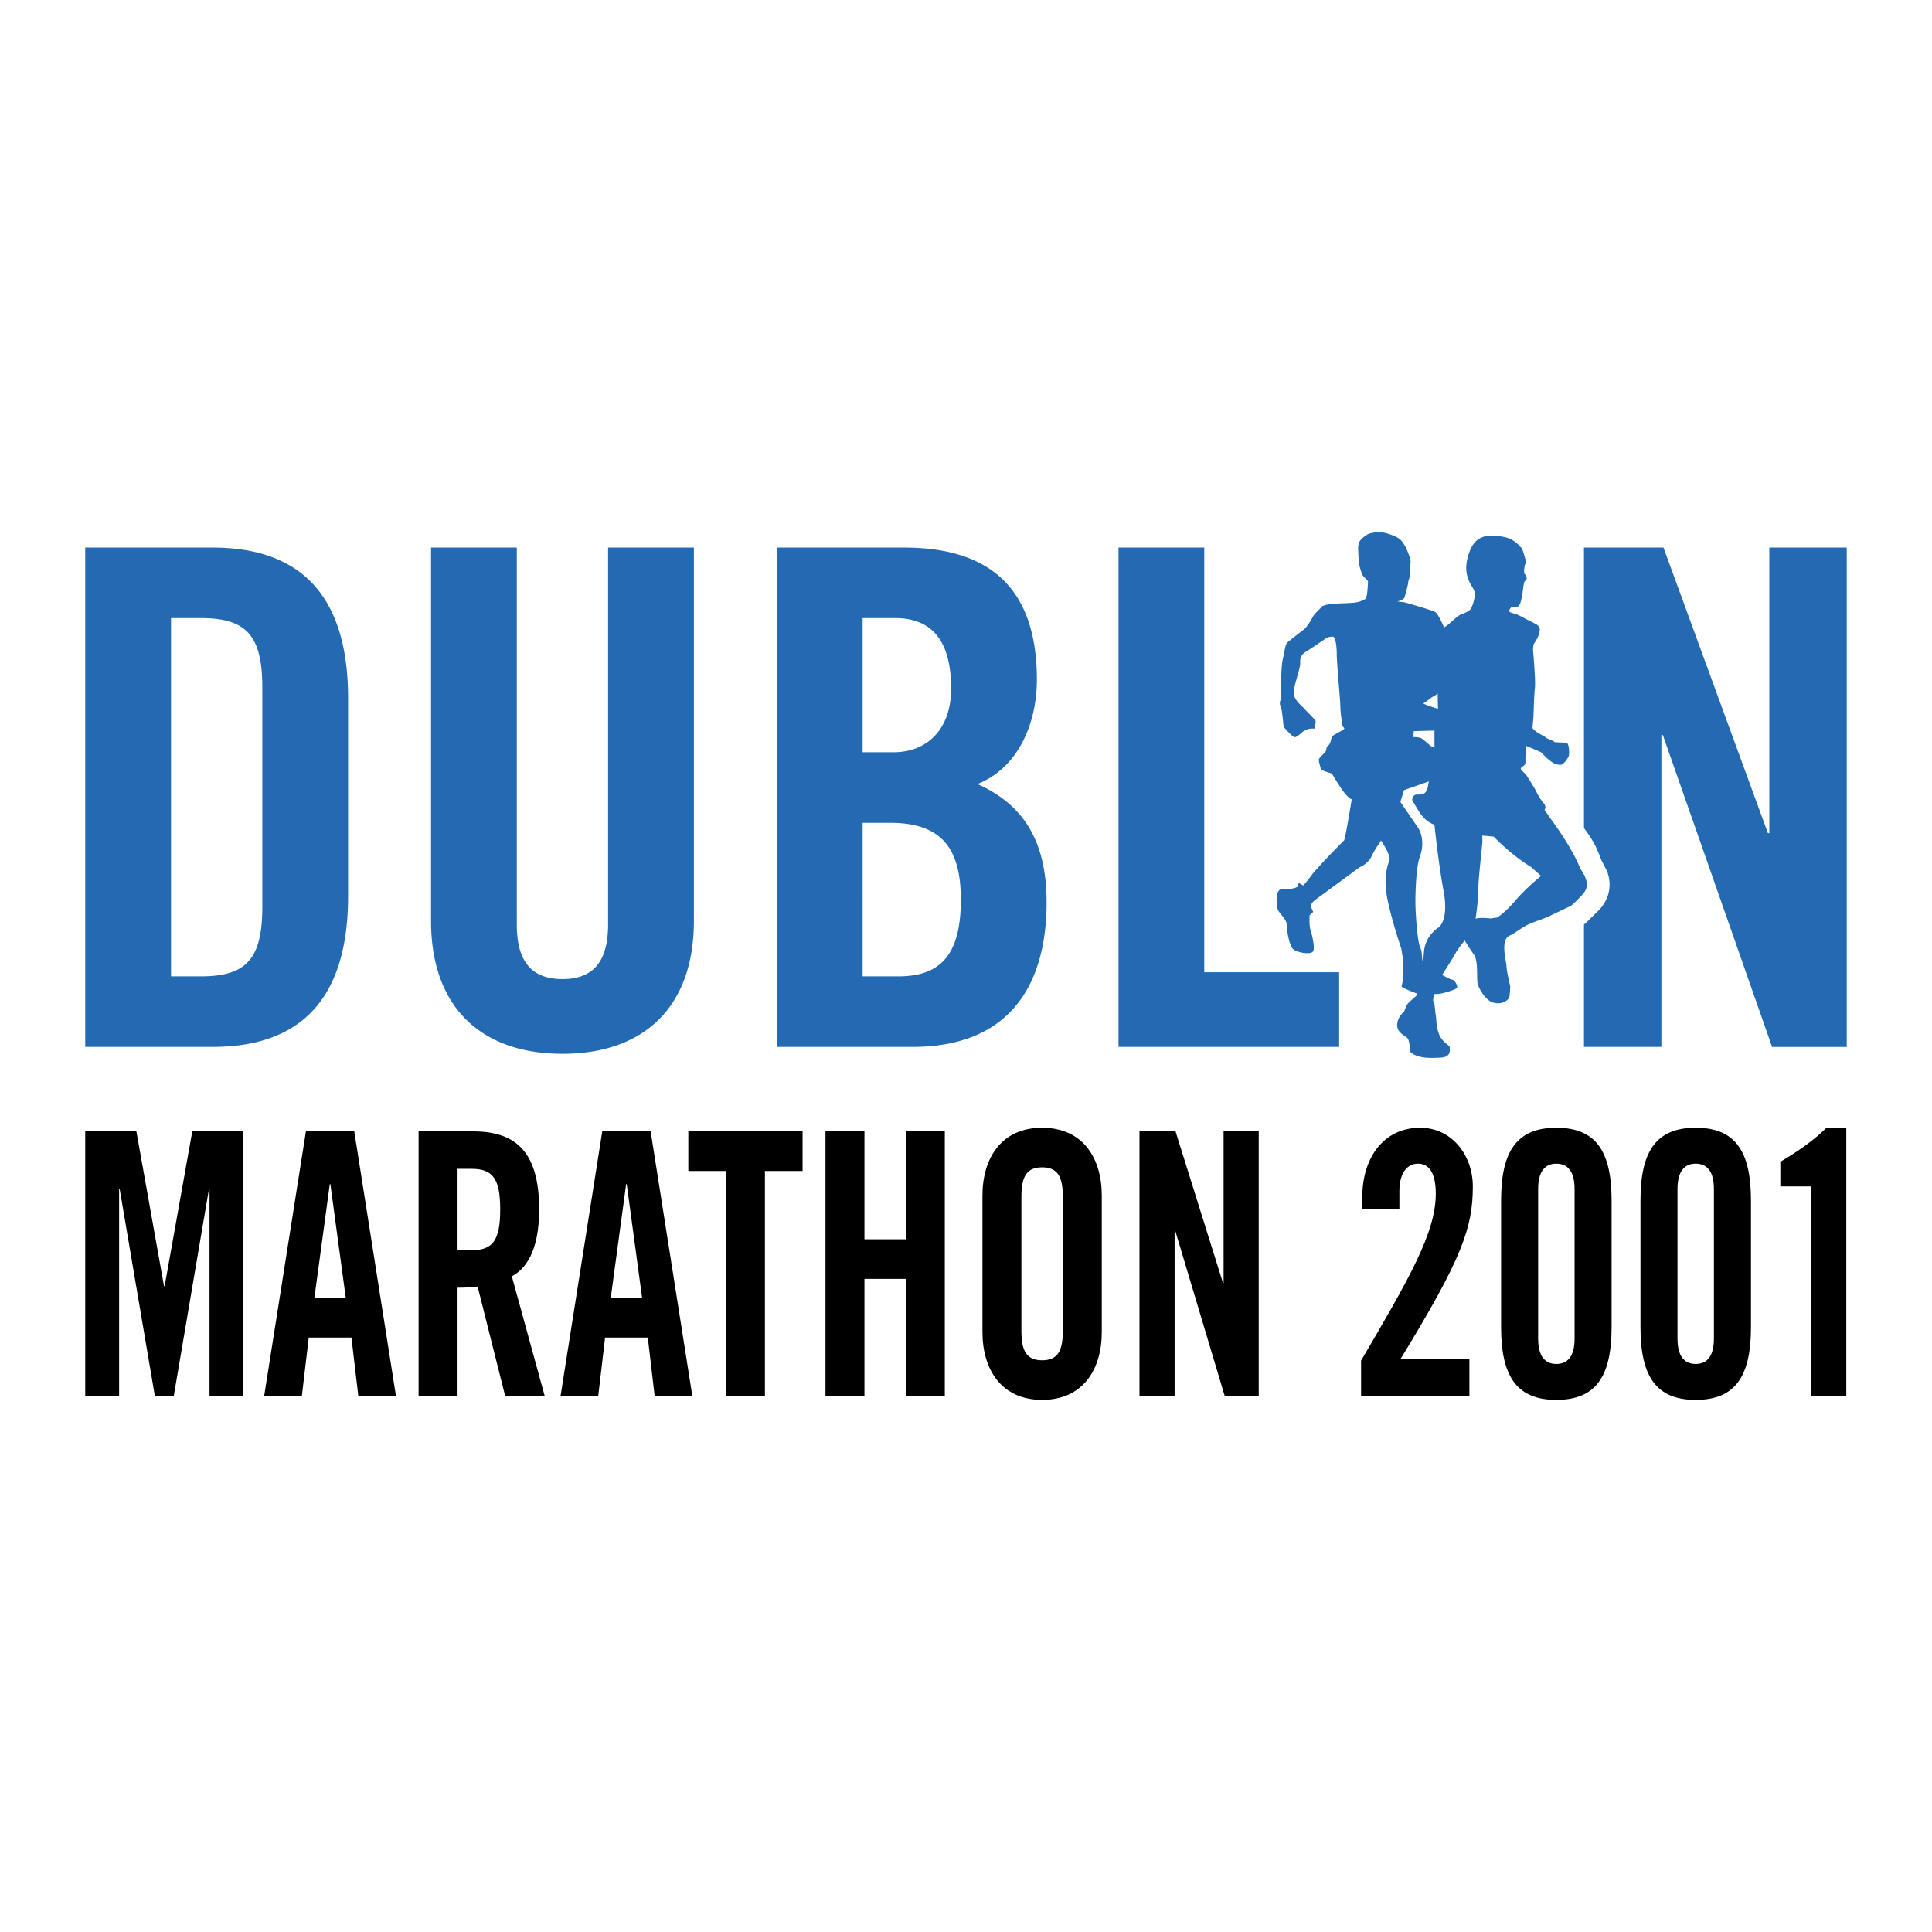 <svg xmlns="http://www.w3.org/2000/svg" width="2500" height="2500" viewBox="0 0 192.756 192.756"><g fill-rule="evenodd" clip-rule="evenodd"><path fill="#fff" d="M0 0h192.756v192.756H0V0z"/><path d="M24.285 112.877v26.429h-3.381v-20.647h-.061l-3.51 20.647h-1.878l-3.51-20.647h-.06v20.647H8.504v-26.429h5.102l2.759 15.446h.059l2.761-15.446h5.1zM32.902 118.149h.061l1.534 11.343h-3.13l1.535-11.343zm-2.097 15.299h4.258l.69 5.857h3.757l-4.165-26.429h-4.823l-4.17 26.429h3.761l.692-5.857zM45.65 116.615h1.376c2.101 0 2.88.913 2.88 4.057 0 3.149-.78 4.063-2.88 4.063H45.65v-8.12zm0 11.858c.687 0 1.503-.037 2.004-.112l2.753 10.945h3.946l-3.288-11.969c1.317-.695 2.727-2.416 2.727-6.665 0-5.634-2.226-7.795-6.581-7.795h-5.448v26.429h3.887v-10.833zM62.47 118.149h.06l1.534 11.343h-3.13l1.536-11.343zm-2.101 15.299h4.262l.687 5.857h3.761l-4.164-26.429h-4.827l-4.165 26.429h3.761l.685-5.857zM72.43 116.832h-3.756v-3.955h11.399v3.955h-3.756v22.474H72.43v-22.474zM82.358 139.306v-26.429h3.888v10.763h4.131v-10.763h3.886v26.429h-3.886v-11.714h-4.131v11.714h-3.888zM101.906 119.393c0-1.976.5-2.926 2.066-2.926 1.564 0 2.064.95 2.064 2.926v13.397c0 1.975-.5 2.927-2.064 2.927-1.566 0-2.066-.952-2.066-2.927v-13.397zm-3.886 13.508c0 3.729 1.883 6.766 5.953 6.766 4.072 0 5.951-3.037 5.951-6.766v-13.615c0-3.733-1.879-6.771-5.951-6.771-4.07 0-5.953 3.038-5.953 6.771v13.615zM113.686 139.306v-26.429h3.597l4.731 15.118h.064v-15.118h3.506v26.429h-3.385l-4.943-16.51h-.065v16.51h-3.505zM135.795 139.306v-3.553c4.824-8.236 7.453-12.771 7.453-16.652 0-2.087-.688-3.001-1.752-3.001-1.254 0-1.879 1.136-1.879 2.745v1.795h-3.697v-1.247c0-3.876 2.131-6.878 5.766-6.878 3.195 0 5.258 2.783 5.258 5.853 0 4.174-1.125 7.249-7.201 17.201h6.859v3.737h-10.807zM157.096 133.556c0 1.725-.66 2.526-1.818 2.526-1.16 0-1.818-.802-1.818-2.526v-14.928c0-1.721.658-2.528 1.818-2.528 1.158 0 1.818.808 1.818 2.528v14.928zm-7.332-1.132c0 4.976 1.627 7.243 5.514 7.243 3.881 0 5.51-2.268 5.51-7.243v-12.665c0-4.977-1.629-7.244-5.51-7.244-3.887 0-5.514 2.268-5.514 7.244v12.665zM170.998 133.556c0 1.725-.658 2.526-1.818 2.526-1.158 0-1.816-.802-1.816-2.526v-14.928c0-1.721.658-2.528 1.816-2.528 1.16 0 1.818.808 1.818 2.528v14.928zm-7.328-1.132c0 4.976 1.629 7.243 5.51 7.243 3.887 0 5.514-2.268 5.514-7.243v-12.665c0-4.977-1.627-7.244-5.514-7.244-3.881 0-5.51 2.268-5.51 7.244v12.665zM180.695 118.367h-3.07v-2.452c1.721-1.021 3.32-2.119 4.605-3.4h1.975v26.791h-3.51v-20.939z"/><path d="M17.064 61.666h2.969c4.549 0 6.14 1.725 6.14 6.97v21.806c0 5.24-1.59 6.97-6.14 6.97h-2.969V61.666zm-8.56 42.784h12.697c8.834 0 13.528-4.832 13.528-15.043V69.67c0-10.211-4.693-15.04-13.528-15.04H8.504v49.82zM43.006 54.631h8.555v37.605c0 3.66 1.453 5.449 4.555 5.449 3.106 0 4.554-1.789 4.554-5.449V54.631h8.56v37.258c0 8.561-4.97 13.248-13.114 13.248-8.14 0-13.11-4.688-13.11-13.248V54.631zM86.064 82.094h2.759c5.111 0 7.04 2.551 7.04 7.656 0 5.041-1.655 7.661-6.208 7.661h-3.59V82.094h-.001zm0-20.428h3.247c3.788 0 5.583 2.417 5.583 7.04 0 4.136-2.48 6.344-5.727 6.344h-3.103V61.666zm-8.551 42.784h13.522c9.724 0 13.384-6.214 13.384-14.427 0-6.414-2.557-9.863-6.9-11.797 4.137-1.656 5.93-6.14 5.93-10.416 0-8.491-4.066-13.18-13.244-13.18H77.513v49.82zM111.594 104.45V54.631h8.554v42.367h13.459v7.452h-22.013zM176.525 54.631v28.498h-.139l-10.42-28.498h-7.934v27.982c1.064 1.447 1.238 1.939 1.729 3.176l-.223-.426s.816 1.595.822 1.609v-.01a7.403 7.403 0 0 0 .002.01h-.002c.156.464.227.895.227 1.289 0 1.123-.525 1.967-1.043 2.527l-1.373 1.345-.139.108v12.209h7.725V73.329h.143l10.9 31.122h7.451v-49.82h-7.726z" fill="#236ab3"/><path d="M158.176 87.58c-.078-.283-.525-.951-.525-.951-.805-2.049-2.65-4.535-2.893-4.878-.24-.348-.648-.932-.648-.932l.084-.246s-.01-.273-.178-.437c-.156-.162-.561-.756-.699-1.081-.145-.325-.85-1.451-1.008-1.679-.162-.222-.486-.486-.564-.625-.084-.145.24-.307.361-.427s.084-.38.084-.589c0-.199.055-1.327.055-1.327s1.457.598 1.527.664c.268.241 1.084 1.284 1.945 1.233.279-.018.771-.705.809-.917.041-.209.051-1.062-.178-1.244-.111-.088-1.043-.055-1.26-.106-.139-.185-.826-.352-.9-.477-.107-.163-.891-.385-1.293-.928l.102-1.145s.059-2.227.143-2.895c.08-.667-.162-3.422-.184-3.682-.02-.265.061-.648.061-.648.57-.831.555-1.119.598-1.335.088-.473-.428-.688-.428-.688s-.561-.305-.83-.426c-.26-.125-.725-.403-1.053-.519l-.473-.158c-.223-.056-.404-.139-.082-.519.109-.135.611-.088.611-.088s.184 0 .311-.325c.189-.51.334-1.814.334-1.814l.07-.333.244-.292s0-.171-.037-.273c-.047-.097-.207-.292-.207-.292s-.02-.233-.02-.264c0-.029.051-.445.074-.534.018-.093.139-.292.139-.292-.189-.808-.426-1.405-.426-1.405l-.273-.265s-.326-.449-1.086-.747c-.752-.297-2.15-.227-2.15-.227-.826.176-1.527.598-1.936 2.295-.402 1.702.408 2.592.645 3.075.25.486-.074 1.499-.277 1.864-.205.367-.891.525-1.18.692-.277.158-1.01.886-1.33 1.093-.057.029-.115.079-.172.126-.148-.339-.611-1.378-.881-1.544-.324-.204-3.074-.974-3.074-.974l-.709-.088s.625-.152.709-.398c.074-.242.367-1.299.367-1.498 0-.204.158-.482.197-.769.043-.284 0-.928.043-1.253.037-.325-.408-1.377-.607-1.702-.203-.32-.324-.529-.732-.769-.402-.242-1.271-.506-1.697-.524-.385-.019-1.039.097-1.215.2-.947.547-.934.974-.969 1.136-.047.163.035 1.214.035 1.499 0 .283.252 1.251.447 1.539.115.162.486.444.486.565s-.057 1.15-.125 1.377c-.094.315-.037.325-.404.487-.367.158-.527.241-1.697.284-1.174.037-2.188.12-2.393.361-.199.246-.725.687-.891 1.011-.158.325-.602 1.015-.848 1.214-.242.204-1.66 1.257-1.781 1.457-.121.204-.242 1.053-.361 1.54-.127.486-.164 1.9-.164 2.346s.037 1.378-.082 1.781c-.121.408.041.528.119.89.084.367.209 1.739.209 1.739s.809.938 1.053 1.017c.24.079.688-.404.85-.525.158-.121.48-.246.602-.288.125-.037.607-.037.607-.037s.084-.607.084-.732c0-.121-.932-1.011-1.174-1.295-.24-.277-1.051-.848-1.01-1.618.041-.769.686-2.429.645-2.917-.037-.482.125-.848.607-1.132.486-.283 2.064-1.376 2.064-1.376s.486-.163.648-.079c.162.079.324.765.324 1.697s.363 4.739.363 5.305c0 .565.203 1.864.203 1.864l.199.282-.162.158s-.928.486-1.049.613c-.121.12-.121.723-.408.927-.283.2-.078.445-.361.729-.287.282-.529.524-.57.649-.037.125.162.811.209.969.037.163 1.09.445 1.09.445s.85 1.457 1.336 2.027c.486.565.648.529.648.529s-.648 4.006-.77 4.122c-.125.121-2.514 2.508-3.279 3.524-.764 1.011-.807.969-.807.969l-.449-.283-.037.325s0 .163-.691.283c-.686.12-.891-.12-1.215.163-.32.283-.283 1.339-.158 1.822.117.482.928 1.007.928 1.66 0 .649.246 1.822.529 2.268s1.9.723 2.1.32c.205-.403-.156-1.818-.281-2.179-.121-.367-.08-1.383-.08-1.383l.361-.362-.156-.367s-.289-.365.439-.89c.729-.529 4.35-3.196 4.35-3.196s.836-.325 1.197-1.094c.361-.77.773-1.293.773-1.293l.158-.288s1.016 1.461.85 1.943c-.158.486-.682 1.743-.158 4.131.525 2.388 1.336 4.698 1.336 4.698s.199 1.169.199 1.415c0 .24-.078 1.011-.037 1.378.037.361-.121.89-.121 1.01s1.373.645 1.373.645.064.015.172.019l-.051.228-.385.343s-.381.325-.525.506c-.143.181-.346.774-.346.774s-.65.465-.688 1.288c-.041.831.871 1.138 1.053 1.378.186.242.264 1.359.264 1.359.77.662 2.004.607 3.057.547 1.053-.064.867-.789.867-1.015 0-.224-.441-.303-.887-.971-.445-.667-.467-1.984-.467-1.984l-.061-.426s-.104-.887-.121-1.054c-.02-.161-.119-.182-.119-.182.008-.236.049-.471.105-.704.348-.004.682-.036.924-.106.852-.24 1.414-.403 1.375-.645-.037-.241-.287-.69-.523-.69-.102 0-.506-.204-.982-.465.004-.013.01-.022.01-.022s1.154-1.795 1.371-2.221c.229-.428.877-1.196.877-1.196s.422.732.904 1.396c.492.668.229 2.49.408 3.015.186.528.812 1.66 1.66 1.821.85.167 1.377-.324 1.461-.547.078-.223.102-1.113.102-1.113s-.346-1.433-.367-1.979c-.021-.548-.68-2.704.344-3.099.377-.143 1.096-.728 1.699-1.029.607-.301 1.82-.691 2.104-.835.283-.139 2.287-1.089 2.287-1.089s.426-.343 1.137-1.118c.704-.767.384-1.394.3-1.676zm-16.129-17.418s.699-.488.76-.556c.057-.07.574-.284.627-.455l.033 1.566s-.762-.222-1.215-.413c-.461-.193-.205-.142-.205-.142zm-.998 2.787c1.035-.033 2.068-.061 2.068-.061v1.715a4.384 4.384 0 0 1-.24-.101c-.203-.079-.891-.808-1.178-.89-.283-.079-.682-.079-.682-.079l.032-.584zm2.478 19.588s-1.342.77-1.461 2.467c-.02.297-.057.617-.1.951-.156-.371-.031-.951-.268-1.415-.283-.57-.482-3.44-.482-4.572 0-1.136.082-3.524.445-4.499.361-.965.324-2.143-.199-2.912-.529-.77-1.744-2.546-1.744-2.546l.363-1.178 2.475-.871c-.031.143-.055.295-.088.468-.156 1.011-.807.811-1.17.848-.365.042-.406.53-.406.53s.182.356.691 1.172c.689 1.108 1.533 1.294 1.533 1.294s.367 3.682.914 6.641c.544 2.954-.503 3.622-.503 3.622zm7.688-2.718c-1.025 1.211-1.836 1.725-1.836 1.725s-.482.056-.594.084c-.107.024-.941-.112-1.428 0l-.137.024s.27-1.754.27-2.908c0-1.165.432-4.54.41-4.972-.029-.431 0-.403 0-.403l.453.033.678.073s1.641 1.753 3.719 3.023l1.002.892c0 .001-1.508 1.215-2.537 2.429z" fill="#236ab3"/></g></svg>